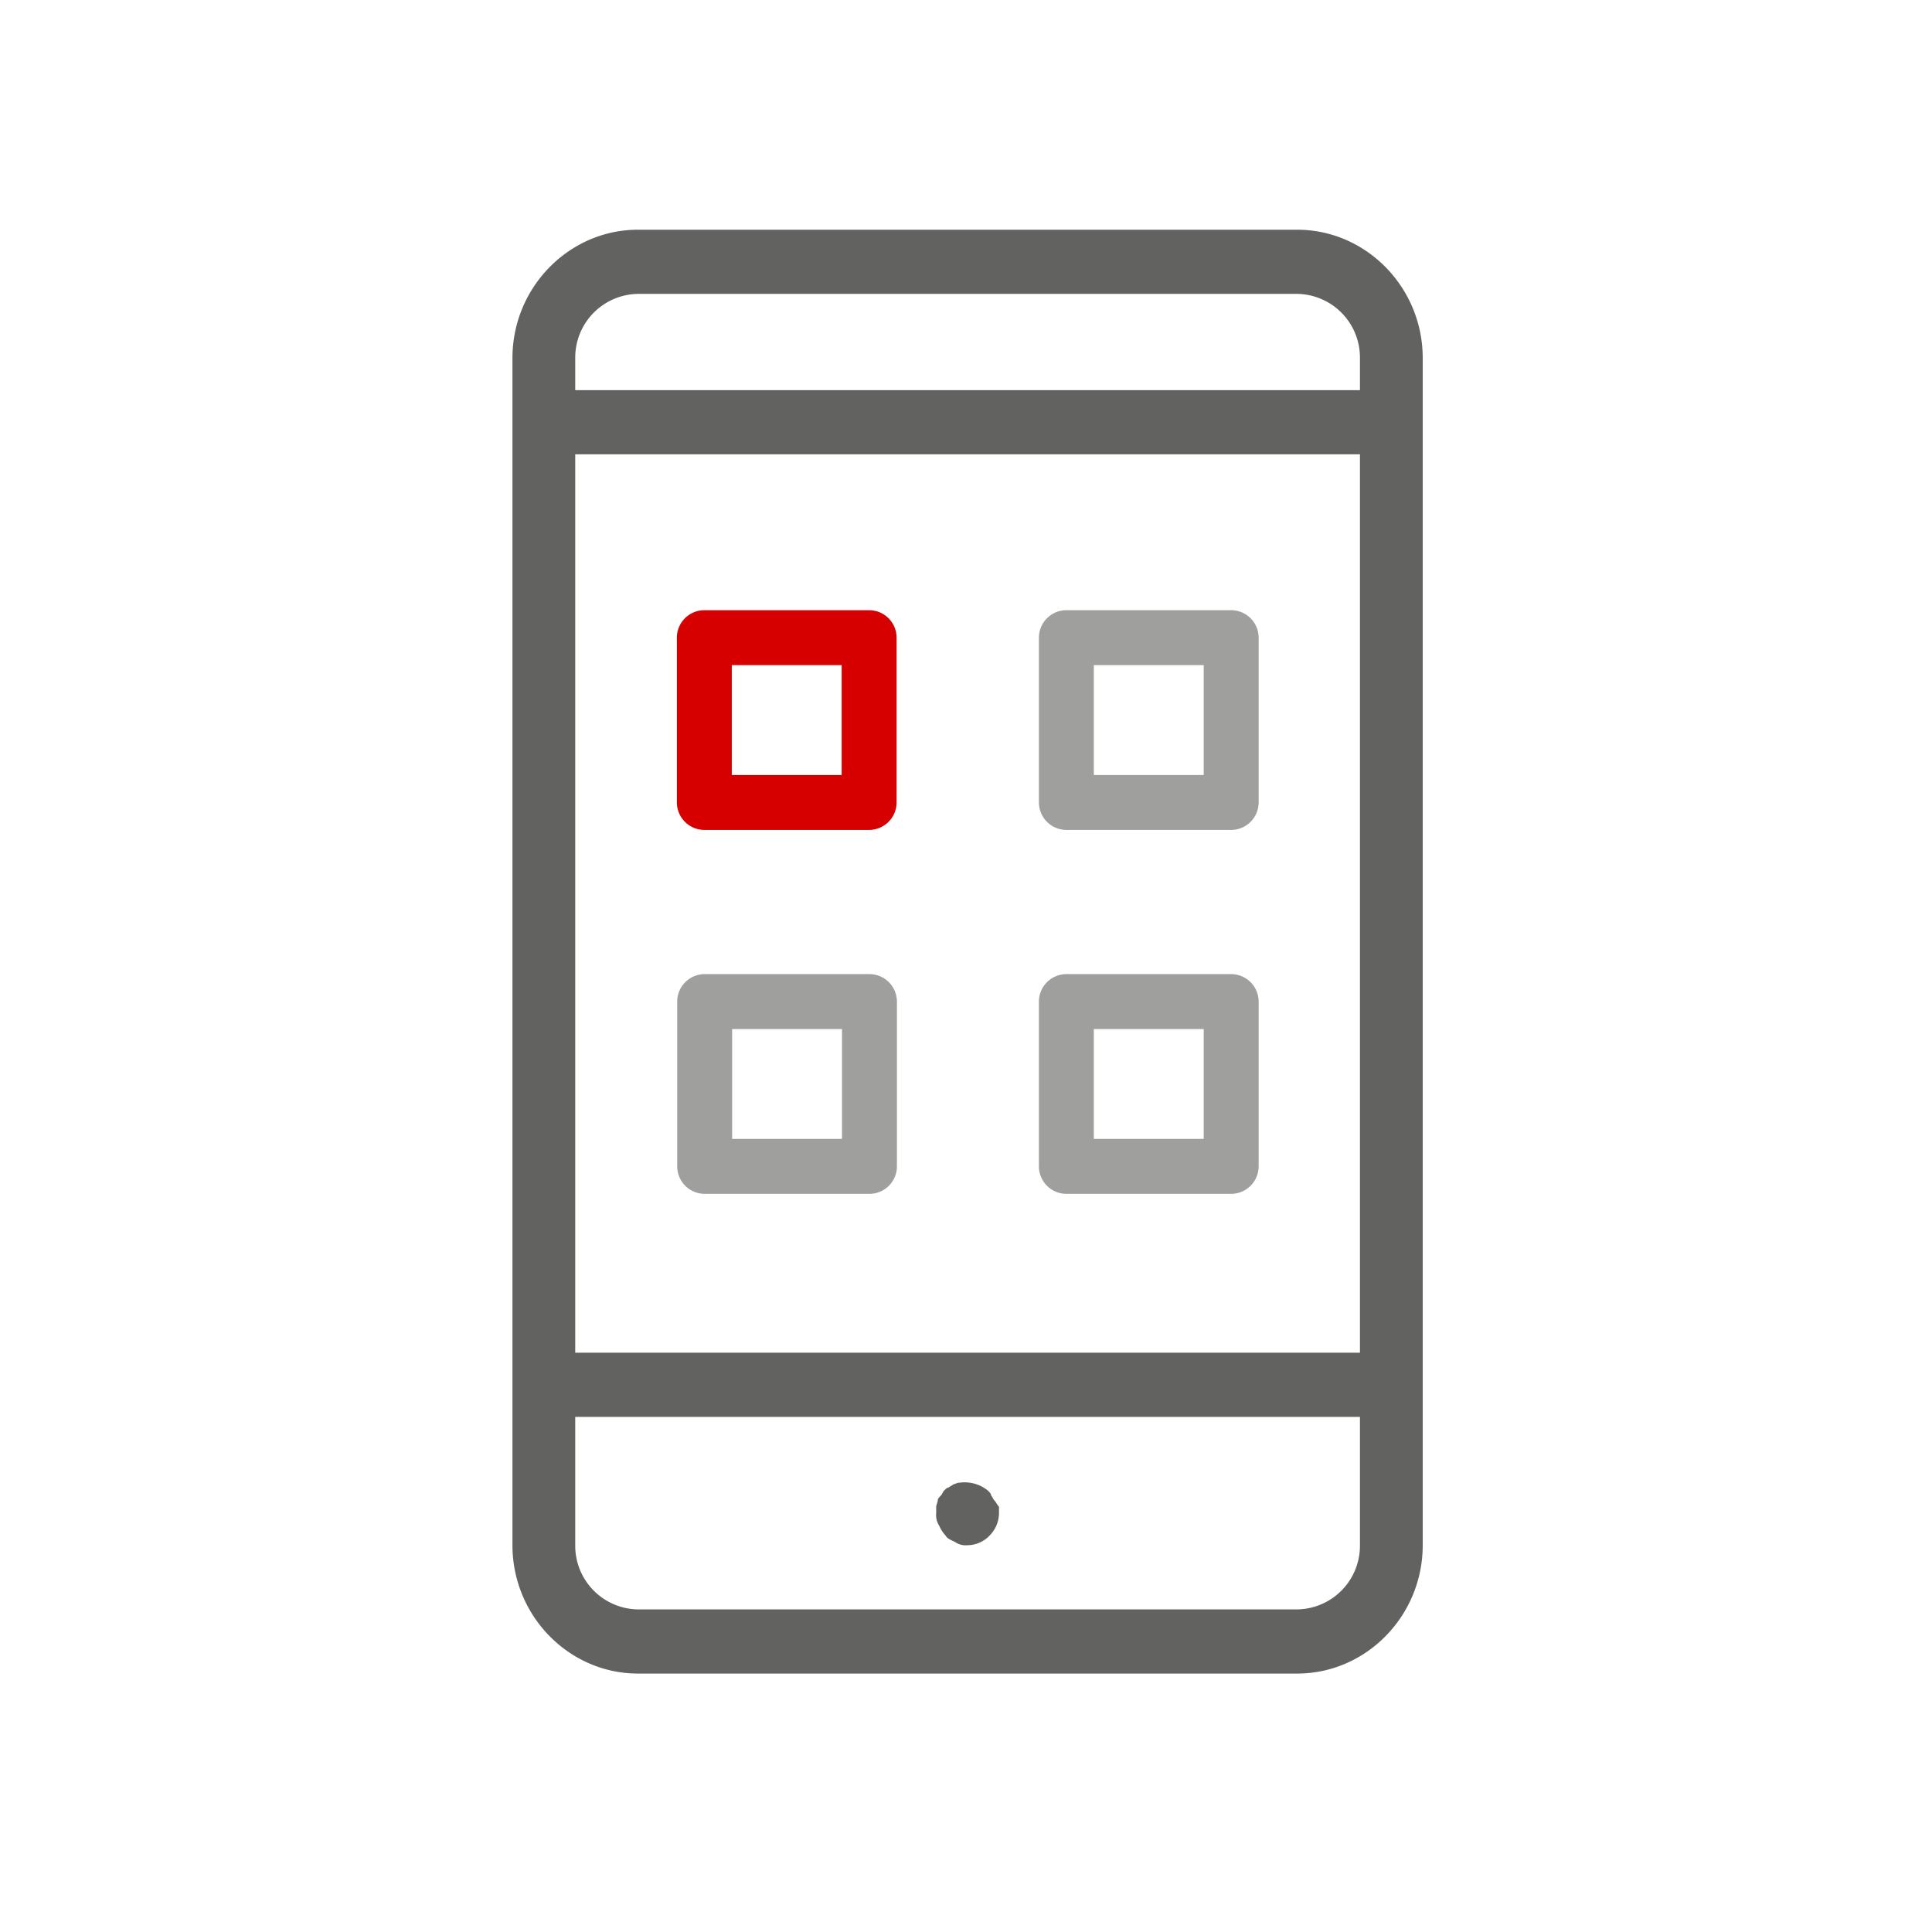 <svg xmlns="http://www.w3.org/2000/svg" width="328" height="328" viewBox="0 0 328 328">
  <g id="app" transform="translate(-891 -516)">
    <rect id="Rectángulo_14" data-name="Rectángulo 14" width="328" height="328" transform="translate(891 516)" fill="none"/>
    <g id="app-2" data-name="app" transform="translate(957 550)">
      <path id="Trazado_115" data-name="Trazado 115" d="M154.223,5H42.316C30.592,5,21,14.805,21,26.789V228.336c0,11.984,9.592,21.789,21.316,21.789H154.223c11.724,0,21.316-9.805,21.316-21.789V26.789C175.539,14.805,165.947,5,154.223,5ZM31.658,43.131H164.881V195.653H31.658ZM42.316,15.894H154.223a10.81,10.81,0,0,1,10.658,10.894v5.447H31.658V26.789A10.81,10.81,0,0,1,42.316,15.894ZM154.223,239.231H42.316a10.81,10.81,0,0,1-10.658-10.894V206.547H164.881v21.789A10.81,10.81,0,0,1,154.223,239.231ZM103.6,221.8v1.089A5.436,5.436,0,0,1,102,226.7a5.205,5.205,0,0,1-3.73,1.634,3.15,3.15,0,0,1-2.132-.545c-.533-.272-1.332-.545-1.6-1.089a5.709,5.709,0,0,1-1.066-1.634,3.332,3.332,0,0,1-.533-2.179V221.8c0-.272.266-.817.266-1.089s.266-.545.533-.817.266-.545.533-.817.533-.545.8-.545c.266-.272.533-.272.8-.545.266,0,.533-.272,1.066-.272a6.249,6.249,0,0,1,4.8,1.362c.266.272.533.545.533.817.266.272.266.545.533.817S103.332,221.527,103.6,221.8Z" transform="translate(0 0)" fill="#626261"/>
      <path id="Trazado_116" data-name="Trazado 116" d="M63.642,28H35.663A4.677,4.677,0,0,0,31,32.663V60.642a4.677,4.677,0,0,0,4.663,4.663H63.642a4.677,4.677,0,0,0,4.663-4.663V32.663A4.677,4.677,0,0,0,63.642,28ZM58.979,55.979H40.326V37.326H58.979Z" transform="translate(17.913 41.593)" fill="#d70000"/>
      <path id="Trazado_117" data-name="Trazado 117" d="M63.662,50H35.683a4.677,4.677,0,0,0-4.663,4.663V82.642a4.677,4.677,0,0,0,4.663,4.663H63.662a4.677,4.677,0,0,0,4.663-4.663V54.663A4.677,4.677,0,0,0,63.662,50ZM59,77.979H40.346V59.326H59Z" transform="translate(17.949 81.377)" fill="#9f9f9e"/>
      <path id="Trazado_118" data-name="Trazado 118" d="M85.662,28H57.683a4.677,4.677,0,0,0-4.663,4.663V60.642a4.677,4.677,0,0,0,4.663,4.663H85.662a4.677,4.677,0,0,0,4.663-4.663V32.663A4.677,4.677,0,0,0,85.662,28ZM81,55.979H62.346V37.326H81Z" transform="translate(57.357 41.593)" fill="#9f9f9e"/>
      <path id="Trazado_119" data-name="Trazado 119" d="M85.662,50H57.683a4.677,4.677,0,0,0-4.663,4.663V82.642a4.677,4.677,0,0,0,4.663,4.663H85.662a4.677,4.677,0,0,0,4.663-4.663V54.663A4.677,4.677,0,0,0,85.662,50ZM81,77.979H62.346V59.326H81Z" transform="translate(57.357 81.377)" fill="#9f9f9e"/>
    </g>
  </g>
</svg>
